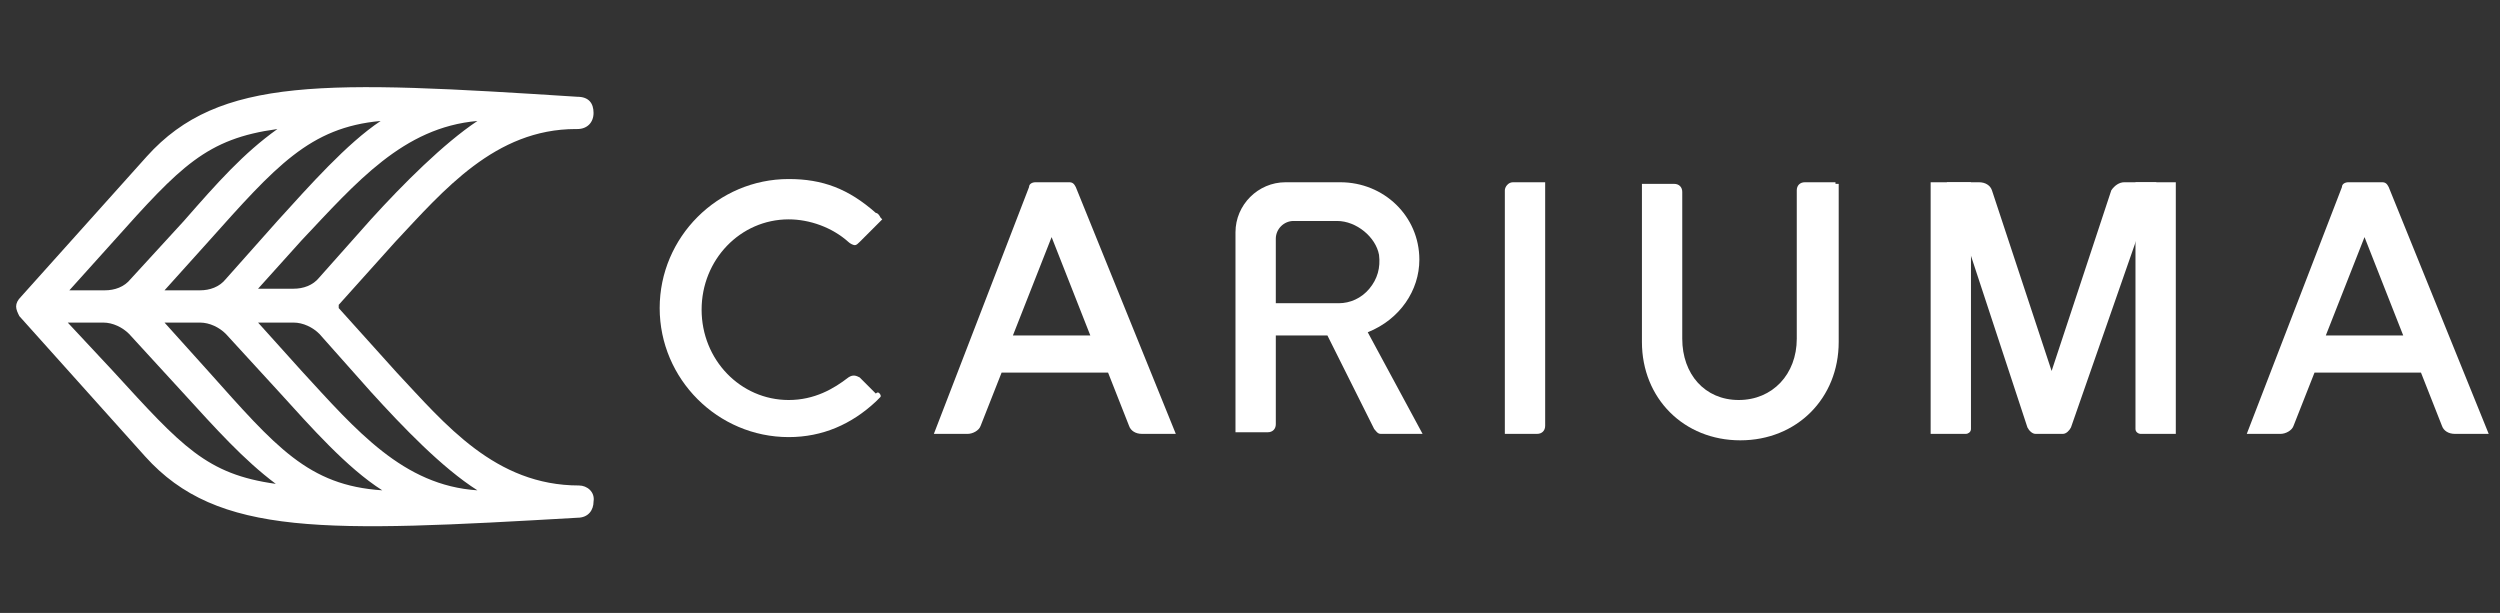 <svg class="icon icon--wide icon-logo" version="1.1" id="Layer_1" focusable="false" xmlns="http://www.w3.org/2000/svg" xmlns:xlink="http://www.w3.org/1999/xlink" x="0px" y="0px" viewBox="0 0 155 38" style="enable-background:new 0 0 155 38;" xml:space="preserve" fill="#fff">
<rect x="0" y="0" width="155" height="38" fill="#333333" stroke="none"/>
<g>
<path class="leaf two" d="M18.7,23L16,20h2.2c0.6,0,1.2,0.3,1.6,0.7l3.2,3.6c2,2.2,4.4,4.7,6.6,6.1C25,30.1,22.1,26.7,18.7,23 M12.9,23
		l-2.7-3h2.2c0.6,0,1.2,0.3,1.6,0.7l3.3,3.6c2,2.2,4.2,4.7,6.4,6.1C19.1,30.1,17.1,27.7,12.9,23 M7,23l-2.8-3h2.2
		c0.6,0,1.2,0.3,1.6,0.7l3.3,3.6c2.1,2.3,3.8,4.2,5.8,5.7C12.8,29.4,11.3,27.7,7,23 M7,15c4.2-4.7,5.8-6.4,10.2-7
		c-2.1,1.5-3.7,3.3-5.8,5.7l-3.3,3.6c-0.4,0.5-1,0.7-1.6,0.7H4.3L7,15z M17.2,13.7L14,17.3c-0.4,0.5-1,0.7-1.6,0.7h-2.2l2.7-3
		c4.2-4.7,6.3-7.1,10.7-7.5C21.5,8.9,19.2,11.5,17.2,13.7 M29.6,7.5c-2.1,1.4-4.6,3.9-6.6,6.1l-3.2,3.6c-0.4,0.5-1,0.7-1.6,0.7H16
		l2.7-3C22.1,11.3,25,7.9,29.6,7.5 M35.9,30.1L35.9,30.1c-5.2,0-8.3-3.8-11.3-7L21,19.1c0,0,0-0.1,0-0.1l0,0l0,0c0,0,0-0.1,0-0.1
		l3.5-3.9c3-3.2,6.2-7,11.2-7h0.1c0.6,0,1-0.4,1-1c0-0.6-0.3-1-1-1C20.2,5,13.6,4.7,9.1,9.7l-7.8,8.7C1.1,18.6,1,18.8,1,19v0v0
		c0,0.2,0.1,0.4,0.2,0.6l7.8,8.7c4.5,5,11.2,4.7,26.8,3.8c0.7,0,1-0.5,1-1C36.9,30.5,36.4,30.1,35.9,30.1" fill="#fff"></path>
<g>
<path class="one" d="M54.6,24.5L54.6,24.5v0.1c0,0-0.3,0.3-0.3,0.3c-1.5,1.4-3.3,2.2-5.4,2.2c-4.4,0-8-3.6-8-8c0-4.4,3.6-8,8-8
			c2.1,0,3.7,0.6,5.4,2.1c0.1,0,0.2,0.1,0.3,0.3l0.1,0.1l-0.1,0.1c-0.2,0.2-0.3,0.3-0.3,0.3l0,0l-1,1c-0.1,0.1-0.2,0.2-0.3,0.2
			c-0.1,0-0.3-0.1-0.4-0.2c-1-0.9-2.4-1.4-3.7-1.4c-3,0-5.4,2.5-5.4,5.6c0,3.1,2.4,5.6,5.4,5.6c1.6,0,2.8-0.7,3.7-1.4
			c0.3-0.2,0.5-0.1,0.7,0l1,1C54.4,24.3,54.5,24.3,54.6,24.5"></path>
<path class="one" d="M79.1,18.8v-4c0-0.6,0.5-1.1,1.1-1.1h2.7c1.2,0,2.4,1,2.6,2.1c0.1,0.8-0.1,1.5-0.6,2.1c-0.5,0.6-1.2,0.9-1.9,0.9H79.1z
			 M84.8,20.6c2-0.8,3.2-2.6,3.2-4.5c0-2.7-2.2-4.8-4.9-4.8h-3.4c-1.7,0-3.1,1.4-3.1,3.1v12.4h2c0.3,0,0.5-0.2,0.5-0.5v-5.5h3.2
			l2.9,5.8c0.1,0.1,0.2,0.3,0.4,0.3h2.6L84.8,20.6z"></path>
<path class="one" d="M93.3,11.8l0,15.1l2,0c0.3,0,0.5-0.2,0.5-0.5l0-15.1l-2,0C93.5,11.3,93.3,11.6,93.3,11.8"></path>
<path class="one" d="M113.8,11.3c0,0-0.4,0-0.4,0h-1.5c-0.3,0-0.5,0.2-0.5,0.5V21c0,2.2-1.5,3.8-3.6,3.8c-2.1,0-3.5-1.6-3.5-3.8v-9.1
			c0-0.3-0.2-0.5-0.5-0.5l-2,0l0,9.8c0,3.5,2.6,6.1,6.1,6.1c3.5,0,6.1-2.6,6.1-6.1l0-9.8H113.8z"></path>
<path class="one" d="M62.8,20.8l2.4-6.1l2.4,6.1H62.8z M66.7,11.6c-0.1-0.2-0.2-0.3-0.4-0.3h-2.1c-0.2,0-0.4,0.1-0.4,0.3l-5.9,15.3h2.1
			c0.3,0,0.7-0.2,0.8-0.5l1.3-3.3h6.6l1.3,3.3c0.1,0.3,0.4,0.5,0.8,0.5h2.1L66.7,11.6z"></path>
<path class="one" d="M144.2,20.8l2.4-6.1l2.4,6.1H144.2z M148.1,11.6c-0.1-0.2-0.2-0.3-0.4-0.3h-2.1c-0.2,0-0.4,0.1-0.4,0.3l-5.9,15.3h2.1
			c0.3,0,0.7-0.2,0.8-0.5l1.3-3.3h6.6l1.3,3.3c0.1,0.3,0.4,0.5,0.8,0.5h2.1L148.1,11.6z"></path>
<path class="one" d="M119.6,26.9h2.3c0.1,0,0.3-0.1,0.3-0.3V11.3h-2.5V26.9z"></path>
<path class="one" d="M135,26.9h-2.3c-0.1,0-0.3-0.1-0.3-0.3V11.3h2.5V26.9z"></path>
<path class="one" d="M133.7,11.3h-2c-0.3,0-0.6,0.2-0.8,0.5l-3.7,11.2l-3.7-11.2c-0.1-0.3-0.4-0.5-0.8-0.5h-2l5,15.2c0.1,0.2,0.3,0.4,0.5,0.4
			l1.7,0c0.2,0,0.4-0.2,0.5-0.4L133.7,11.3z"></path>
</g>
</g>
</svg>